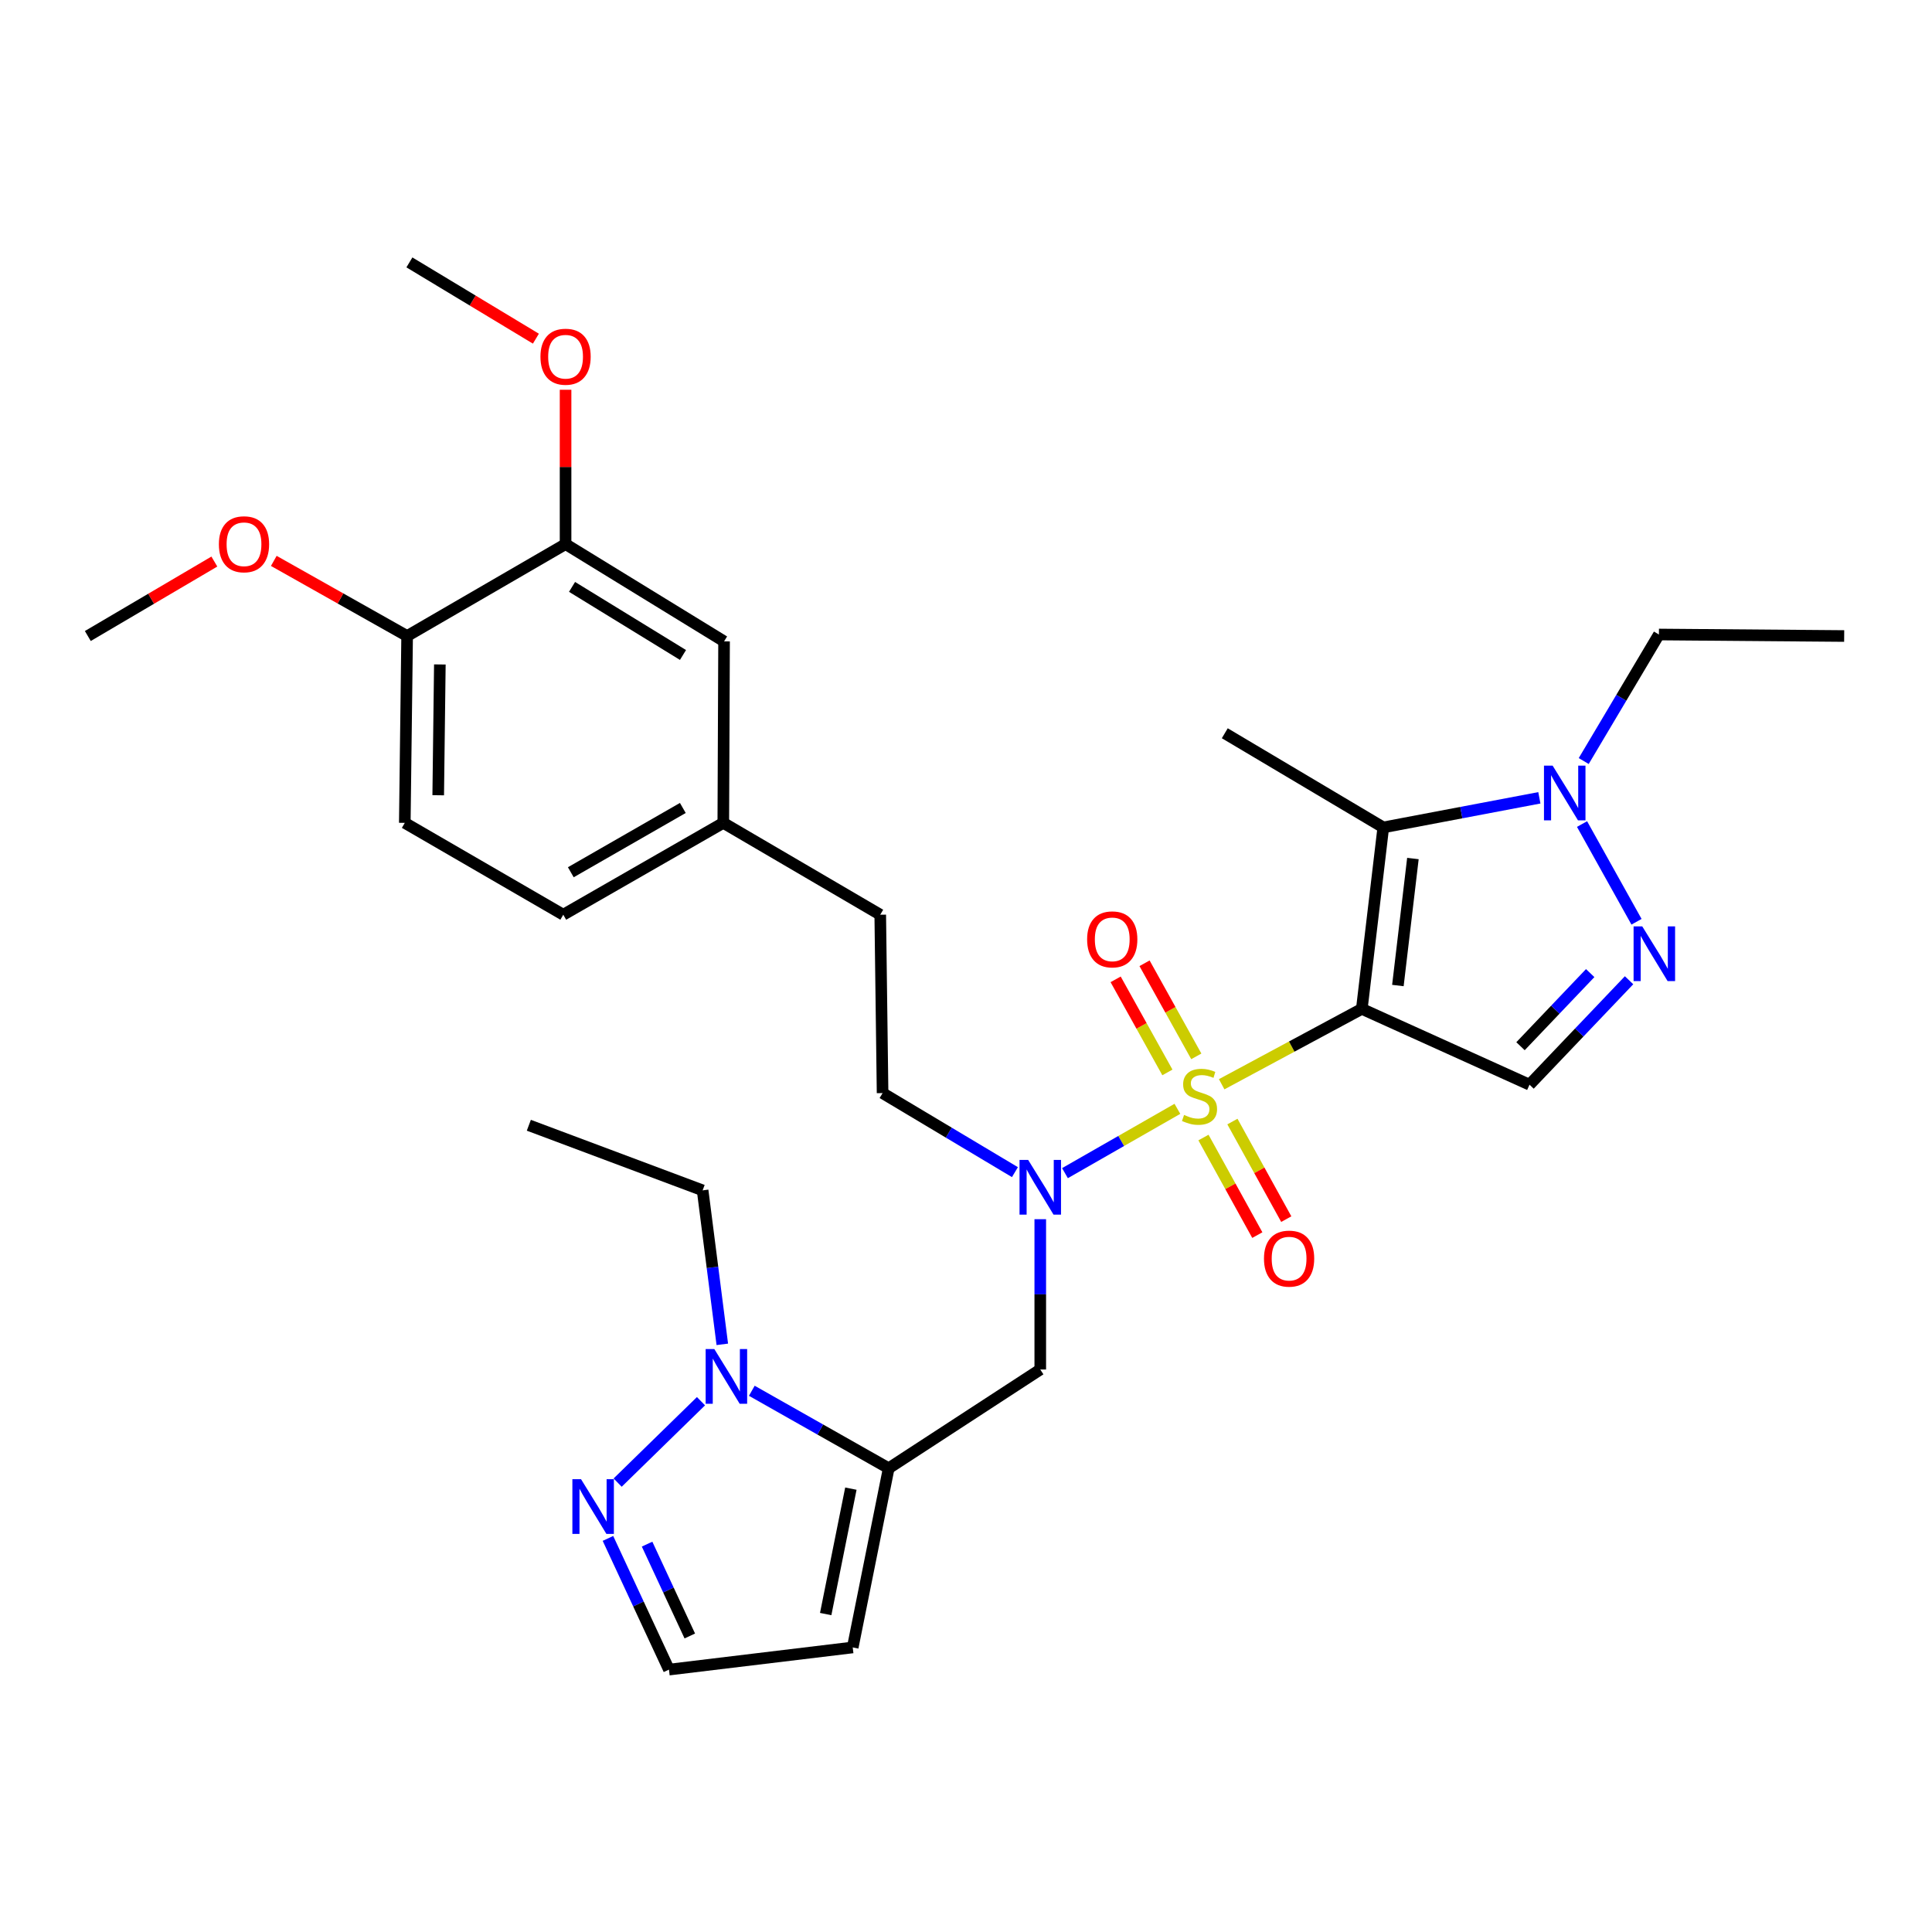 <?xml version='1.0' encoding='iso-8859-1'?>
<svg version='1.1' baseProfile='full'
              xmlns='http://www.w3.org/2000/svg'
                      xmlns:rdkit='http://www.rdkit.org/xml'
                      xmlns:xlink='http://www.w3.org/1999/xlink'
                  xml:space='preserve'
width='1000px' height='1000px' viewBox='0 0 1000 1000'>
<!-- END OF HEADER -->
<rect style='opacity:1.0;fill:#FFFFFF;stroke:none' width='1000' height='1000' x='0' y='0'> </rect>
<path class='bond-0' d='M 632.334,561.206 L 668.605,541.697' style='fill:none;fill-rule:evenodd;stroke:#CCCC00;stroke-width:6px;stroke-linecap:butt;stroke-linejoin:miter;stroke-opacity:1' />
<path class='bond-0' d='M 668.605,541.697 L 704.875,522.188' style='fill:none;fill-rule:evenodd;stroke:#000000;stroke-width:6px;stroke-linecap:butt;stroke-linejoin:miter;stroke-opacity:1' />
<path class='bond-4' d='M 609.415,573.926 L 580.32,590.573' style='fill:none;fill-rule:evenodd;stroke:#CCCC00;stroke-width:6px;stroke-linecap:butt;stroke-linejoin:miter;stroke-opacity:1' />
<path class='bond-4' d='M 580.32,590.573 L 551.226,607.22' style='fill:none;fill-rule:evenodd;stroke:#0000FF;stroke-width:6px;stroke-linecap:butt;stroke-linejoin:miter;stroke-opacity:1' />
<path class='bond-10' d='M 619.206,546.769 L 605.809,522.678' style='fill:none;fill-rule:evenodd;stroke:#CCCC00;stroke-width:6px;stroke-linecap:butt;stroke-linejoin:miter;stroke-opacity:1' />
<path class='bond-10' d='M 605.809,522.678 L 592.413,498.587' style='fill:none;fill-rule:evenodd;stroke:#FF0000;stroke-width:6px;stroke-linecap:butt;stroke-linejoin:miter;stroke-opacity:1' />
<path class='bond-10' d='M 604.244,555.088 L 590.848,530.998' style='fill:none;fill-rule:evenodd;stroke:#CCCC00;stroke-width:6px;stroke-linecap:butt;stroke-linejoin:miter;stroke-opacity:1' />
<path class='bond-10' d='M 590.848,530.998 L 577.452,506.907' style='fill:none;fill-rule:evenodd;stroke:#FF0000;stroke-width:6px;stroke-linecap:butt;stroke-linejoin:miter;stroke-opacity:1' />
<path class='bond-11' d='M 622.912,588.787 L 636.848,614.038' style='fill:none;fill-rule:evenodd;stroke:#CCCC00;stroke-width:6px;stroke-linecap:butt;stroke-linejoin:miter;stroke-opacity:1' />
<path class='bond-11' d='M 636.848,614.038 L 650.784,639.289' style='fill:none;fill-rule:evenodd;stroke:#FF0000;stroke-width:6px;stroke-linecap:butt;stroke-linejoin:miter;stroke-opacity:1' />
<path class='bond-11' d='M 637.899,580.515 L 651.836,605.766' style='fill:none;fill-rule:evenodd;stroke:#CCCC00;stroke-width:6px;stroke-linecap:butt;stroke-linejoin:miter;stroke-opacity:1' />
<path class='bond-11' d='M 651.836,605.766 L 665.772,631.018' style='fill:none;fill-rule:evenodd;stroke:#FF0000;stroke-width:6px;stroke-linecap:butt;stroke-linejoin:miter;stroke-opacity:1' />
<path class='bond-1' d='M 704.875,522.188 L 715.984,428.272' style='fill:none;fill-rule:evenodd;stroke:#000000;stroke-width:6px;stroke-linecap:butt;stroke-linejoin:miter;stroke-opacity:1' />
<path class='bond-1' d='M 723.542,510.111 L 731.318,444.37' style='fill:none;fill-rule:evenodd;stroke:#000000;stroke-width:6px;stroke-linecap:butt;stroke-linejoin:miter;stroke-opacity:1' />
<path class='bond-2' d='M 704.875,522.188 L 791.678,561.438' style='fill:none;fill-rule:evenodd;stroke:#000000;stroke-width:6px;stroke-linecap:butt;stroke-linejoin:miter;stroke-opacity:1' />
<path class='bond-6' d='M 715.984,428.272 L 756.377,420.61' style='fill:none;fill-rule:evenodd;stroke:#000000;stroke-width:6px;stroke-linecap:butt;stroke-linejoin:miter;stroke-opacity:1' />
<path class='bond-6' d='M 756.377,420.61 L 796.77,412.949' style='fill:none;fill-rule:evenodd;stroke:#0000FF;stroke-width:6px;stroke-linecap:butt;stroke-linejoin:miter;stroke-opacity:1' />
<path class='bond-20' d='M 715.984,428.272 L 633.946,379.53' style='fill:none;fill-rule:evenodd;stroke:#000000;stroke-width:6px;stroke-linecap:butt;stroke-linejoin:miter;stroke-opacity:1' />
<path class='bond-3' d='M 791.678,561.438 L 817.44,534.406' style='fill:none;fill-rule:evenodd;stroke:#000000;stroke-width:6px;stroke-linecap:butt;stroke-linejoin:miter;stroke-opacity:1' />
<path class='bond-3' d='M 817.44,534.406 L 843.202,507.373' style='fill:none;fill-rule:evenodd;stroke:#0000FF;stroke-width:6px;stroke-linecap:butt;stroke-linejoin:miter;stroke-opacity:1' />
<path class='bond-3' d='M 787.014,541.518 L 805.047,522.595' style='fill:none;fill-rule:evenodd;stroke:#000000;stroke-width:6px;stroke-linecap:butt;stroke-linejoin:miter;stroke-opacity:1' />
<path class='bond-3' d='M 805.047,522.595 L 823.081,503.673' style='fill:none;fill-rule:evenodd;stroke:#0000FF;stroke-width:6px;stroke-linecap:butt;stroke-linejoin:miter;stroke-opacity:1' />
<path class='bond-31' d='M 847.06,477.106 L 818.859,426.526' style='fill:none;fill-rule:evenodd;stroke:#0000FF;stroke-width:6px;stroke-linecap:butt;stroke-linejoin:miter;stroke-opacity:1' />
<path class='bond-8' d='M 538.441,631.053 L 538.441,669.952' style='fill:none;fill-rule:evenodd;stroke:#0000FF;stroke-width:6px;stroke-linecap:butt;stroke-linejoin:miter;stroke-opacity:1' />
<path class='bond-8' d='M 538.441,669.952 L 538.441,708.851' style='fill:none;fill-rule:evenodd;stroke:#000000;stroke-width:6px;stroke-linecap:butt;stroke-linejoin:miter;stroke-opacity:1' />
<path class='bond-16' d='M 525.325,606.701 L 491.074,586.242' style='fill:none;fill-rule:evenodd;stroke:#0000FF;stroke-width:6px;stroke-linecap:butt;stroke-linejoin:miter;stroke-opacity:1' />
<path class='bond-16' d='M 491.074,586.242 L 456.822,565.784' style='fill:none;fill-rule:evenodd;stroke:#000000;stroke-width:6px;stroke-linecap:butt;stroke-linejoin:miter;stroke-opacity:1' />
<path class='bond-5' d='M 459.989,759.97 L 538.441,708.851' style='fill:none;fill-rule:evenodd;stroke:#000000;stroke-width:6px;stroke-linecap:butt;stroke-linejoin:miter;stroke-opacity:1' />
<path class='bond-7' d='M 459.989,759.97 L 424.563,739.916' style='fill:none;fill-rule:evenodd;stroke:#000000;stroke-width:6px;stroke-linecap:butt;stroke-linejoin:miter;stroke-opacity:1' />
<path class='bond-7' d='M 424.563,739.916 L 389.136,719.863' style='fill:none;fill-rule:evenodd;stroke:#0000FF;stroke-width:6px;stroke-linecap:butt;stroke-linejoin:miter;stroke-opacity:1' />
<path class='bond-12' d='M 459.989,759.97 L 441.368,852.716' style='fill:none;fill-rule:evenodd;stroke:#000000;stroke-width:6px;stroke-linecap:butt;stroke-linejoin:miter;stroke-opacity:1' />
<path class='bond-12' d='M 440.412,770.512 L 427.377,835.435' style='fill:none;fill-rule:evenodd;stroke:#000000;stroke-width:6px;stroke-linecap:butt;stroke-linejoin:miter;stroke-opacity:1' />
<path class='bond-24' d='M 819.732,393.913 L 839.192,361.167' style='fill:none;fill-rule:evenodd;stroke:#0000FF;stroke-width:6px;stroke-linecap:butt;stroke-linejoin:miter;stroke-opacity:1' />
<path class='bond-24' d='M 839.192,361.167 L 858.651,328.421' style='fill:none;fill-rule:evenodd;stroke:#000000;stroke-width:6px;stroke-linecap:butt;stroke-linejoin:miter;stroke-opacity:1' />
<path class='bond-9' d='M 362.832,725.261 L 319.694,767.394' style='fill:none;fill-rule:evenodd;stroke:#0000FF;stroke-width:6px;stroke-linecap:butt;stroke-linejoin:miter;stroke-opacity:1' />
<path class='bond-25' d='M 373.863,695.83 L 368.77,655.977' style='fill:none;fill-rule:evenodd;stroke:#0000FF;stroke-width:6px;stroke-linecap:butt;stroke-linejoin:miter;stroke-opacity:1' />
<path class='bond-25' d='M 368.77,655.977 L 363.676,616.123' style='fill:none;fill-rule:evenodd;stroke:#000000;stroke-width:6px;stroke-linecap:butt;stroke-linejoin:miter;stroke-opacity:1' />
<path class='bond-32' d='M 314.671,796.277 L 330.462,830.231' style='fill:none;fill-rule:evenodd;stroke:#0000FF;stroke-width:6px;stroke-linecap:butt;stroke-linejoin:miter;stroke-opacity:1' />
<path class='bond-32' d='M 330.462,830.231 L 346.253,864.186' style='fill:none;fill-rule:evenodd;stroke:#000000;stroke-width:6px;stroke-linecap:butt;stroke-linejoin:miter;stroke-opacity:1' />
<path class='bond-32' d='M 334.93,799.244 L 345.984,823.012' style='fill:none;fill-rule:evenodd;stroke:#0000FF;stroke-width:6px;stroke-linecap:butt;stroke-linejoin:miter;stroke-opacity:1' />
<path class='bond-32' d='M 345.984,823.012 L 357.038,846.781' style='fill:none;fill-rule:evenodd;stroke:#000000;stroke-width:6px;stroke-linecap:butt;stroke-linejoin:miter;stroke-opacity:1' />
<path class='bond-14' d='M 441.368,852.716 L 346.253,864.186' style='fill:none;fill-rule:evenodd;stroke:#000000;stroke-width:6px;stroke-linecap:butt;stroke-linejoin:miter;stroke-opacity:1' />
<path class='bond-13' d='M 292.737,281.629 L 374.775,331.978' style='fill:none;fill-rule:evenodd;stroke:#000000;stroke-width:6px;stroke-linecap:butt;stroke-linejoin:miter;stroke-opacity:1' />
<path class='bond-13' d='M 296.089,303.772 L 353.515,339.016' style='fill:none;fill-rule:evenodd;stroke:#000000;stroke-width:6px;stroke-linecap:butt;stroke-linejoin:miter;stroke-opacity:1' />
<path class='bond-23' d='M 292.737,281.629 L 292.737,241.686' style='fill:none;fill-rule:evenodd;stroke:#000000;stroke-width:6px;stroke-linecap:butt;stroke-linejoin:miter;stroke-opacity:1' />
<path class='bond-23' d='M 292.737,241.686 L 292.737,201.742' style='fill:none;fill-rule:evenodd;stroke:#FF0000;stroke-width:6px;stroke-linecap:butt;stroke-linejoin:miter;stroke-opacity:1' />
<path class='bond-33' d='M 292.737,281.629 L 210.728,329.201' style='fill:none;fill-rule:evenodd;stroke:#000000;stroke-width:6px;stroke-linecap:butt;stroke-linejoin:miter;stroke-opacity:1' />
<path class='bond-15' d='M 210.728,329.201 L 209.52,425.913' style='fill:none;fill-rule:evenodd;stroke:#000000;stroke-width:6px;stroke-linecap:butt;stroke-linejoin:miter;stroke-opacity:1' />
<path class='bond-15' d='M 227.665,343.921 L 226.819,411.62' style='fill:none;fill-rule:evenodd;stroke:#000000;stroke-width:6px;stroke-linecap:butt;stroke-linejoin:miter;stroke-opacity:1' />
<path class='bond-26' d='M 210.728,329.201 L 176.222,309.76' style='fill:none;fill-rule:evenodd;stroke:#000000;stroke-width:6px;stroke-linecap:butt;stroke-linejoin:miter;stroke-opacity:1' />
<path class='bond-26' d='M 176.222,309.76 L 141.717,290.319' style='fill:none;fill-rule:evenodd;stroke:#FF0000;stroke-width:6px;stroke-linecap:butt;stroke-linejoin:miter;stroke-opacity:1' />
<path class='bond-21' d='M 456.822,565.784 L 455.614,473.456' style='fill:none;fill-rule:evenodd;stroke:#000000;stroke-width:6px;stroke-linecap:butt;stroke-linejoin:miter;stroke-opacity:1' />
<path class='bond-17' d='M 374.775,331.978 L 374.376,425.913' style='fill:none;fill-rule:evenodd;stroke:#000000;stroke-width:6px;stroke-linecap:butt;stroke-linejoin:miter;stroke-opacity:1' />
<path class='bond-18' d='M 209.52,425.913 L 291.549,473.456' style='fill:none;fill-rule:evenodd;stroke:#000000;stroke-width:6px;stroke-linecap:butt;stroke-linejoin:miter;stroke-opacity:1' />
<path class='bond-19' d='M 374.376,425.913 L 455.614,473.456' style='fill:none;fill-rule:evenodd;stroke:#000000;stroke-width:6px;stroke-linecap:butt;stroke-linejoin:miter;stroke-opacity:1' />
<path class='bond-22' d='M 374.376,425.913 L 291.549,473.456' style='fill:none;fill-rule:evenodd;stroke:#000000;stroke-width:6px;stroke-linecap:butt;stroke-linejoin:miter;stroke-opacity:1' />
<path class='bond-22' d='M 353.429,418.198 L 295.45,451.478' style='fill:none;fill-rule:evenodd;stroke:#000000;stroke-width:6px;stroke-linecap:butt;stroke-linejoin:miter;stroke-opacity:1' />
<path class='bond-27' d='M 277.378,175.293 L 244.643,155.554' style='fill:none;fill-rule:evenodd;stroke:#FF0000;stroke-width:6px;stroke-linecap:butt;stroke-linejoin:miter;stroke-opacity:1' />
<path class='bond-27' d='M 244.643,155.554 L 211.908,135.814' style='fill:none;fill-rule:evenodd;stroke:#000000;stroke-width:6px;stroke-linecap:butt;stroke-linejoin:miter;stroke-opacity:1' />
<path class='bond-30' d='M 858.651,328.421 L 954.545,329.201' style='fill:none;fill-rule:evenodd;stroke:#000000;stroke-width:6px;stroke-linecap:butt;stroke-linejoin:miter;stroke-opacity:1' />
<path class='bond-29' d='M 363.676,616.123 L 273.726,582.428' style='fill:none;fill-rule:evenodd;stroke:#000000;stroke-width:6px;stroke-linecap:butt;stroke-linejoin:miter;stroke-opacity:1' />
<path class='bond-28' d='M 110.949,290.659 L 78.202,309.93' style='fill:none;fill-rule:evenodd;stroke:#FF0000;stroke-width:6px;stroke-linecap:butt;stroke-linejoin:miter;stroke-opacity:1' />
<path class='bond-28' d='M 78.202,309.93 L 45.455,329.201' style='fill:none;fill-rule:evenodd;stroke:#000000;stroke-width:6px;stroke-linecap:butt;stroke-linejoin:miter;stroke-opacity:1' />
<path  class='atom-0' d='M 612.869 577.092
Q 613.189 577.212, 614.509 577.772
Q 615.829 578.332, 617.269 578.692
Q 618.749 579.012, 620.189 579.012
Q 622.869 579.012, 624.429 577.732
Q 625.989 576.412, 625.989 574.132
Q 625.989 572.572, 625.189 571.612
Q 624.429 570.652, 623.229 570.132
Q 622.029 569.612, 620.029 569.012
Q 617.509 568.252, 615.989 567.532
Q 614.509 566.812, 613.429 565.292
Q 612.389 563.772, 612.389 561.212
Q 612.389 557.652, 614.789 555.452
Q 617.229 553.252, 622.029 553.252
Q 625.309 553.252, 629.029 554.812
L 628.109 557.892
Q 624.709 556.492, 622.149 556.492
Q 619.389 556.492, 617.869 557.652
Q 616.349 558.772, 616.389 560.732
Q 616.389 562.252, 617.149 563.172
Q 617.949 564.092, 619.069 564.612
Q 620.229 565.132, 622.149 565.732
Q 624.709 566.532, 626.229 567.332
Q 627.749 568.132, 628.829 569.772
Q 629.949 571.372, 629.949 574.132
Q 629.949 578.052, 627.309 580.172
Q 624.709 582.252, 620.349 582.252
Q 617.829 582.252, 615.909 581.692
Q 614.029 581.172, 611.789 580.252
L 612.869 577.092
' fill='#CCCC00'/>
<path  class='atom-4' d='M 850.023 479.487
L 859.303 494.487
Q 860.223 495.967, 861.703 498.647
Q 863.183 501.327, 863.263 501.487
L 863.263 479.487
L 867.023 479.487
L 867.023 507.807
L 863.143 507.807
L 853.183 491.407
Q 852.023 489.487, 850.783 487.287
Q 849.583 485.087, 849.223 484.407
L 849.223 507.807
L 845.543 507.807
L 845.543 479.487
L 850.023 479.487
' fill='#0000FF'/>
<path  class='atom-5' d='M 532.181 600.375
L 541.461 615.375
Q 542.381 616.855, 543.861 619.535
Q 545.341 622.215, 545.421 622.375
L 545.421 600.375
L 549.181 600.375
L 549.181 628.695
L 545.301 628.695
L 535.341 612.295
Q 534.181 610.375, 532.941 608.175
Q 531.741 605.975, 531.381 605.295
L 531.381 628.695
L 527.701 628.695
L 527.701 600.375
L 532.181 600.375
' fill='#0000FF'/>
<path  class='atom-7' d='M 803.64 396.299
L 812.92 411.299
Q 813.84 412.779, 815.32 415.459
Q 816.8 418.139, 816.88 418.299
L 816.88 396.299
L 820.64 396.299
L 820.64 424.619
L 816.76 424.619
L 806.8 408.219
Q 805.64 406.299, 804.4 404.099
Q 803.2 401.899, 802.84 401.219
L 802.84 424.619
L 799.16 424.619
L 799.16 396.299
L 803.64 396.299
' fill='#0000FF'/>
<path  class='atom-8' d='M 369.723 698.257
L 379.003 713.257
Q 379.923 714.737, 381.403 717.417
Q 382.883 720.097, 382.963 720.257
L 382.963 698.257
L 386.723 698.257
L 386.723 726.577
L 382.843 726.577
L 372.883 710.177
Q 371.723 708.257, 370.483 706.057
Q 369.283 703.857, 368.923 703.177
L 368.923 726.577
L 365.243 726.577
L 365.243 698.257
L 369.723 698.257
' fill='#0000FF'/>
<path  class='atom-10' d='M 300.743 765.63
L 310.023 780.63
Q 310.943 782.11, 312.423 784.79
Q 313.903 787.47, 313.983 787.63
L 313.983 765.63
L 317.743 765.63
L 317.743 793.95
L 313.863 793.95
L 303.903 777.55
Q 302.743 775.63, 301.503 773.43
Q 300.303 771.23, 299.943 770.55
L 299.943 793.95
L 296.263 793.95
L 296.263 765.63
L 300.743 765.63
' fill='#0000FF'/>
<path  class='atom-11' d='M 562.694 486.214
Q 562.694 479.414, 566.054 475.614
Q 569.414 471.814, 575.694 471.814
Q 581.974 471.814, 585.334 475.614
Q 588.694 479.414, 588.694 486.214
Q 588.694 493.094, 585.294 497.014
Q 581.894 500.894, 575.694 500.894
Q 569.454 500.894, 566.054 497.014
Q 562.694 493.134, 562.694 486.214
M 575.694 497.694
Q 580.014 497.694, 582.334 494.814
Q 584.694 491.894, 584.694 486.214
Q 584.694 480.654, 582.334 477.854
Q 580.014 475.014, 575.694 475.014
Q 571.374 475.014, 569.014 477.814
Q 566.694 480.614, 566.694 486.214
Q 566.694 491.934, 569.014 494.814
Q 571.374 497.694, 575.694 497.694
' fill='#FF0000'/>
<path  class='atom-12' d='M 654.233 651.459
Q 654.233 644.659, 657.593 640.859
Q 660.953 637.059, 667.233 637.059
Q 673.513 637.059, 676.873 640.859
Q 680.233 644.659, 680.233 651.459
Q 680.233 658.339, 676.833 662.259
Q 673.433 666.139, 667.233 666.139
Q 660.993 666.139, 657.593 662.259
Q 654.233 658.379, 654.233 651.459
M 667.233 662.939
Q 671.553 662.939, 673.873 660.059
Q 676.233 657.139, 676.233 651.459
Q 676.233 645.899, 673.873 643.099
Q 671.553 640.259, 667.233 640.259
Q 662.913 640.259, 660.553 643.059
Q 658.233 645.859, 658.233 651.459
Q 658.233 657.179, 660.553 660.059
Q 662.913 662.939, 667.233 662.939
' fill='#FF0000'/>
<path  class='atom-24' d='M 279.737 184.635
Q 279.737 177.835, 283.097 174.035
Q 286.457 170.235, 292.737 170.235
Q 299.017 170.235, 302.377 174.035
Q 305.737 177.835, 305.737 184.635
Q 305.737 191.515, 302.337 195.435
Q 298.937 199.315, 292.737 199.315
Q 286.497 199.315, 283.097 195.435
Q 279.737 191.555, 279.737 184.635
M 292.737 196.115
Q 297.057 196.115, 299.377 193.235
Q 301.737 190.315, 301.737 184.635
Q 301.737 179.075, 299.377 176.275
Q 297.057 173.435, 292.737 173.435
Q 288.417 173.435, 286.057 176.235
Q 283.737 179.035, 283.737 184.635
Q 283.737 190.355, 286.057 193.235
Q 288.417 196.115, 292.737 196.115
' fill='#FF0000'/>
<path  class='atom-27' d='M 113.294 281.709
Q 113.294 274.909, 116.654 271.109
Q 120.014 267.309, 126.294 267.309
Q 132.574 267.309, 135.934 271.109
Q 139.294 274.909, 139.294 281.709
Q 139.294 288.589, 135.894 292.509
Q 132.494 296.389, 126.294 296.389
Q 120.054 296.389, 116.654 292.509
Q 113.294 288.629, 113.294 281.709
M 126.294 293.189
Q 130.614 293.189, 132.934 290.309
Q 135.294 287.389, 135.294 281.709
Q 135.294 276.149, 132.934 273.349
Q 130.614 270.509, 126.294 270.509
Q 121.974 270.509, 119.614 273.309
Q 117.294 276.109, 117.294 281.709
Q 117.294 287.429, 119.614 290.309
Q 121.974 293.189, 126.294 293.189
' fill='#FF0000'/>
</svg>
